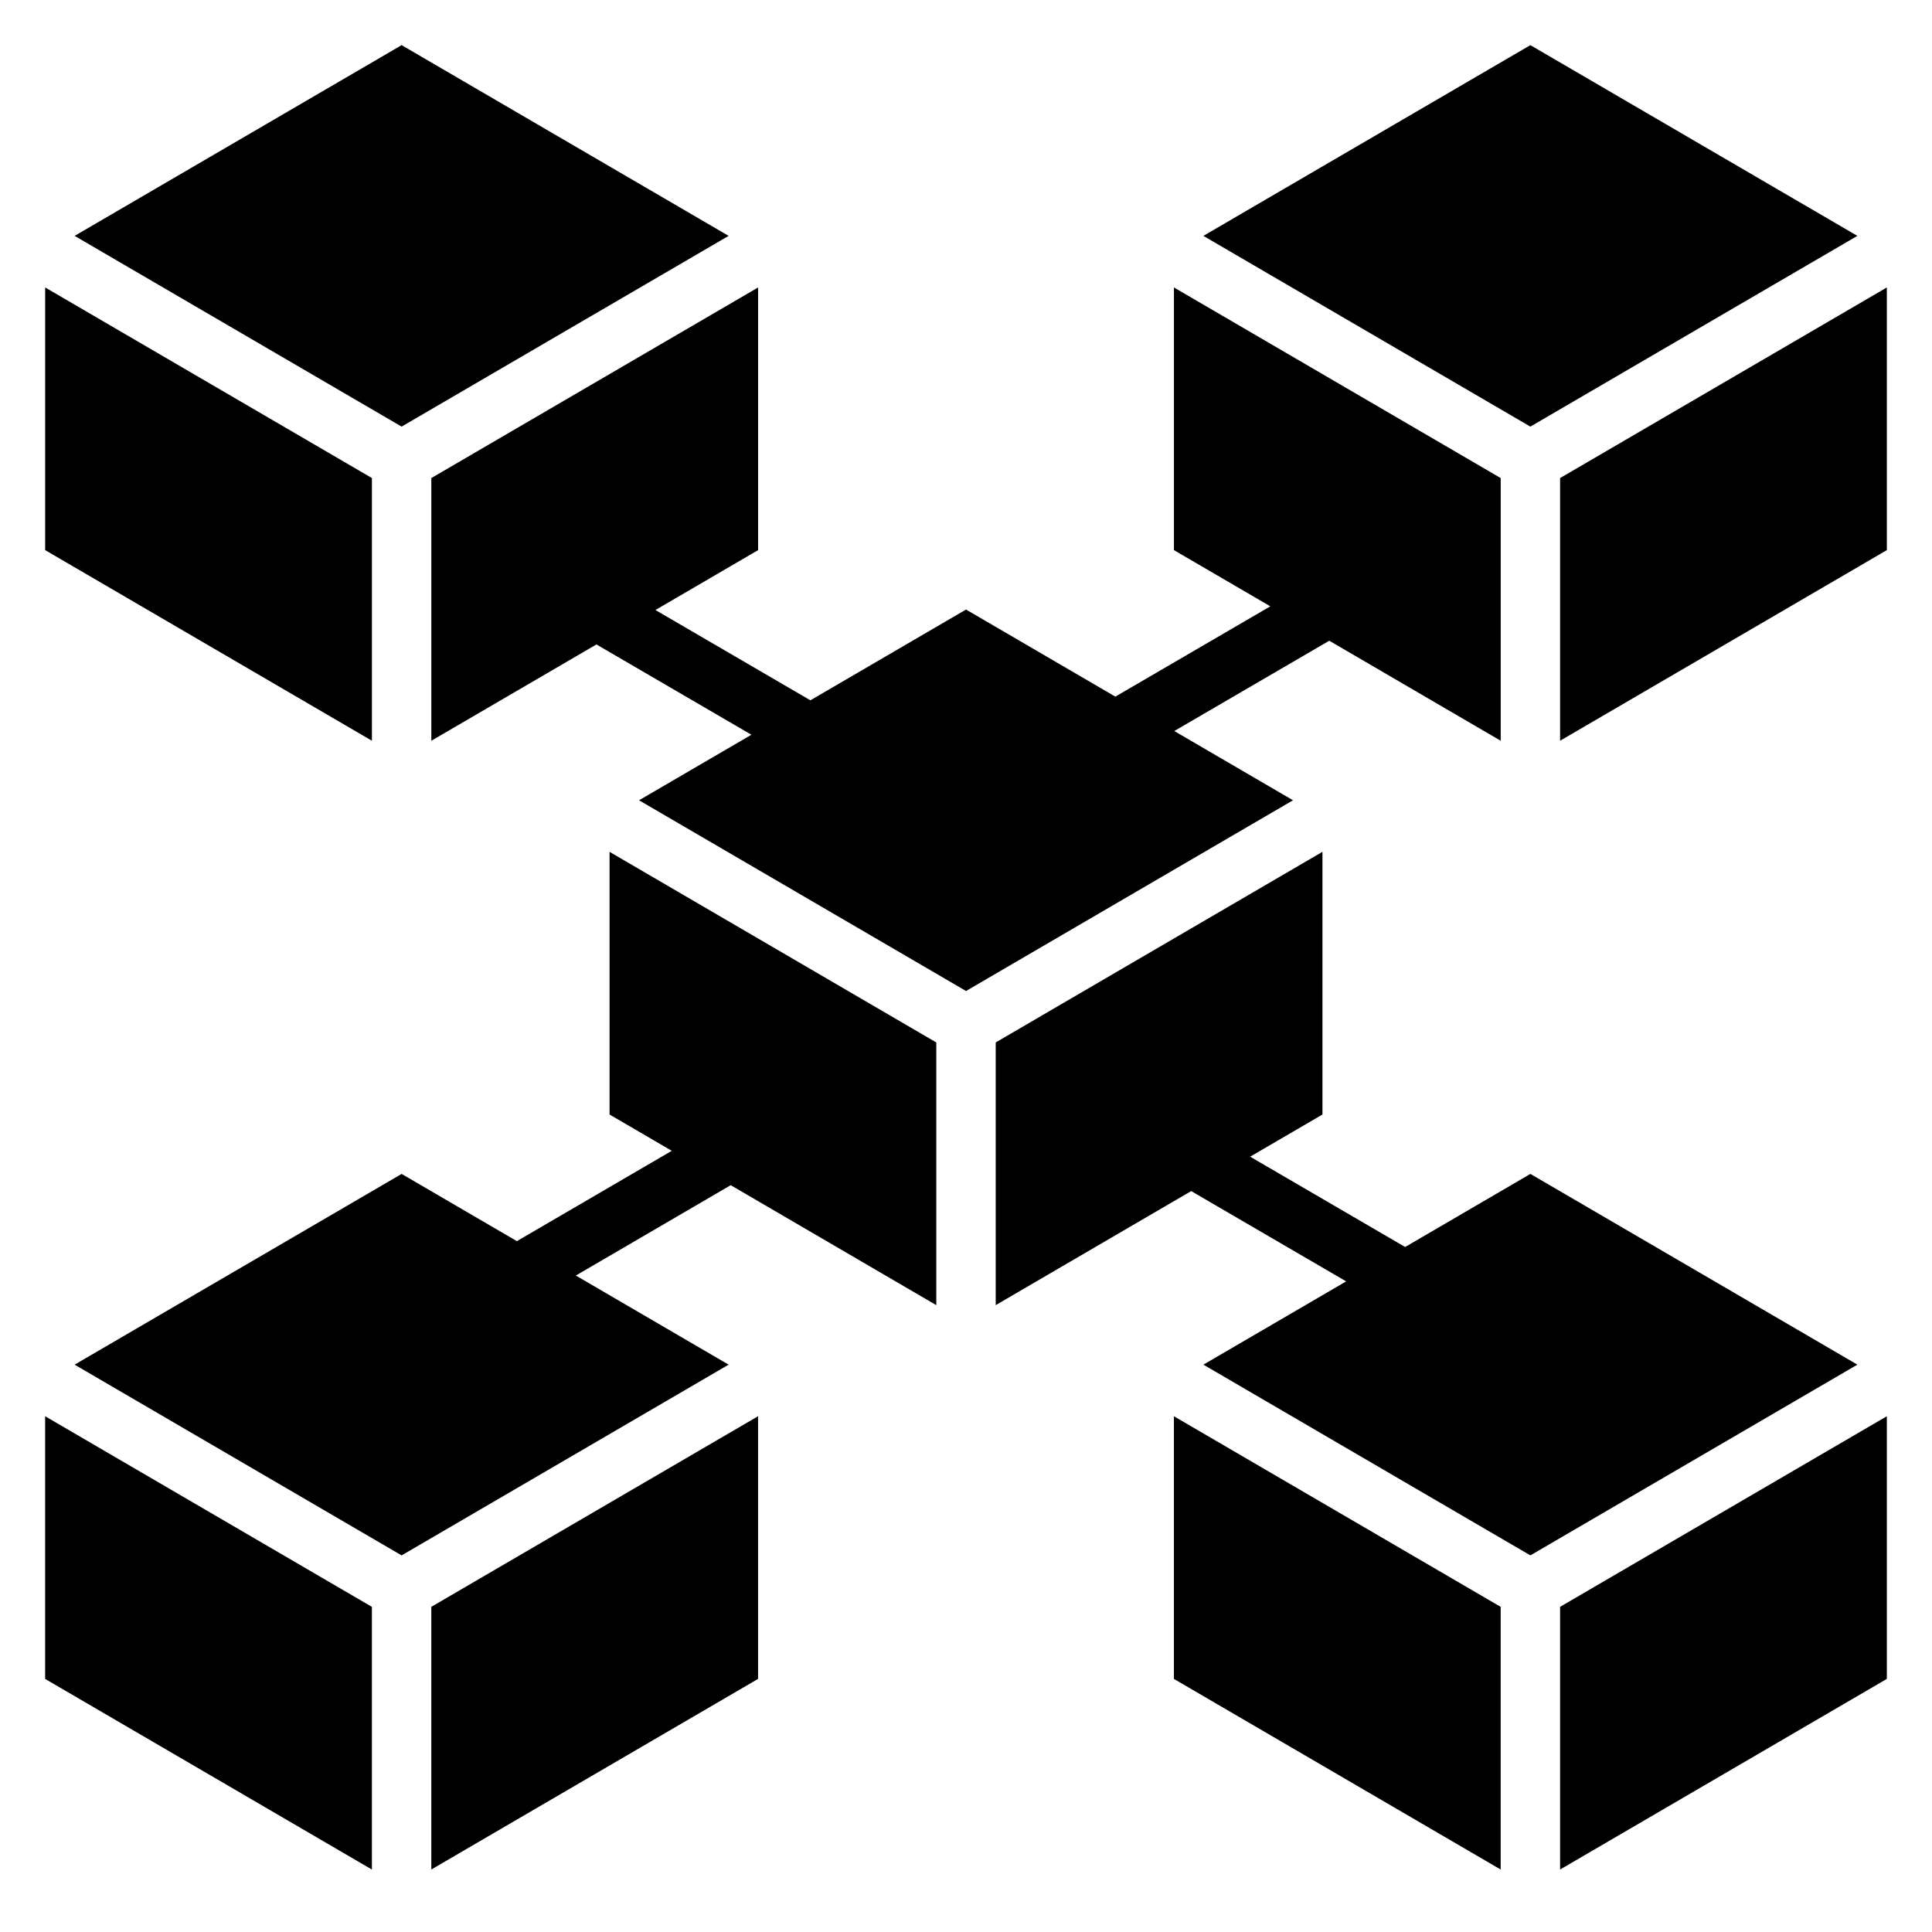 <?xml version="1.0" encoding="UTF-8"?>
<!-- Uploaded to: SVG Repo, www.svgrepo.com, Generator: SVG Repo Mixer Tools -->
<svg fill="#000000" width="800px" height="800px" version="1.1" viewBox="144 144 512 512" xmlns="http://www.w3.org/2000/svg">
 <g>
  <path d="m242.56 270.69-86.594-50.512v69.609l86.594 50.516z"/>
  <path d="m337.09 206.51-86.656-50.547-86.656 50.547 86.656 50.547z"/>
  <path d="m305.54 439.36 16.484 9.617-41.047 23.941-30.543-17.816-86.656 50.547 86.656 50.547 86.656-50.547-40.488-23.617 41.047-23.945 54.48 31.789v-69.613l-86.59-50.516z"/>
  <path d="m455.2 337.73 41.07-23.93 45.43 26.504v-69.613l-86.594-50.512v69.609l25.539 14.895-41.07 23.93-39.57-23.078-41.242 24.055-41.07-23.93 27.207-15.871v-69.609l-86.594 50.512v69.613l43.754-25.52 41.07 23.93-29.781 17.367 86.656 50.543 86.652-50.543z"/>
  <path d="m636.22 206.51-86.656-50.547-86.656 50.547 86.656 50.547z"/>
  <path d="m557.44 270.69v69.613l86.594-50.516v-69.609z"/>
  <path d="m155.96 588.93 86.594 50.516v-69.613l-86.594-50.512z"/>
  <path d="m258.3 639.44 86.594-50.516v-69.609l-86.594 50.512z"/>
  <path d="m455.1 588.93 86.594 50.516v-69.613l-86.594-50.512z"/>
  <path d="m549.57 455.1-33.195 19.367-41.07-23.934 19.16-11.176v-69.613l-86.59 50.516v69.613l51.805-30.223 41.07 23.93-37.836 22.066 86.656 50.547 86.656-50.547z"/>
  <path d="m557.44 639.44 86.594-50.516v-69.609l-86.594 50.512z"/>
 </g>
</svg>